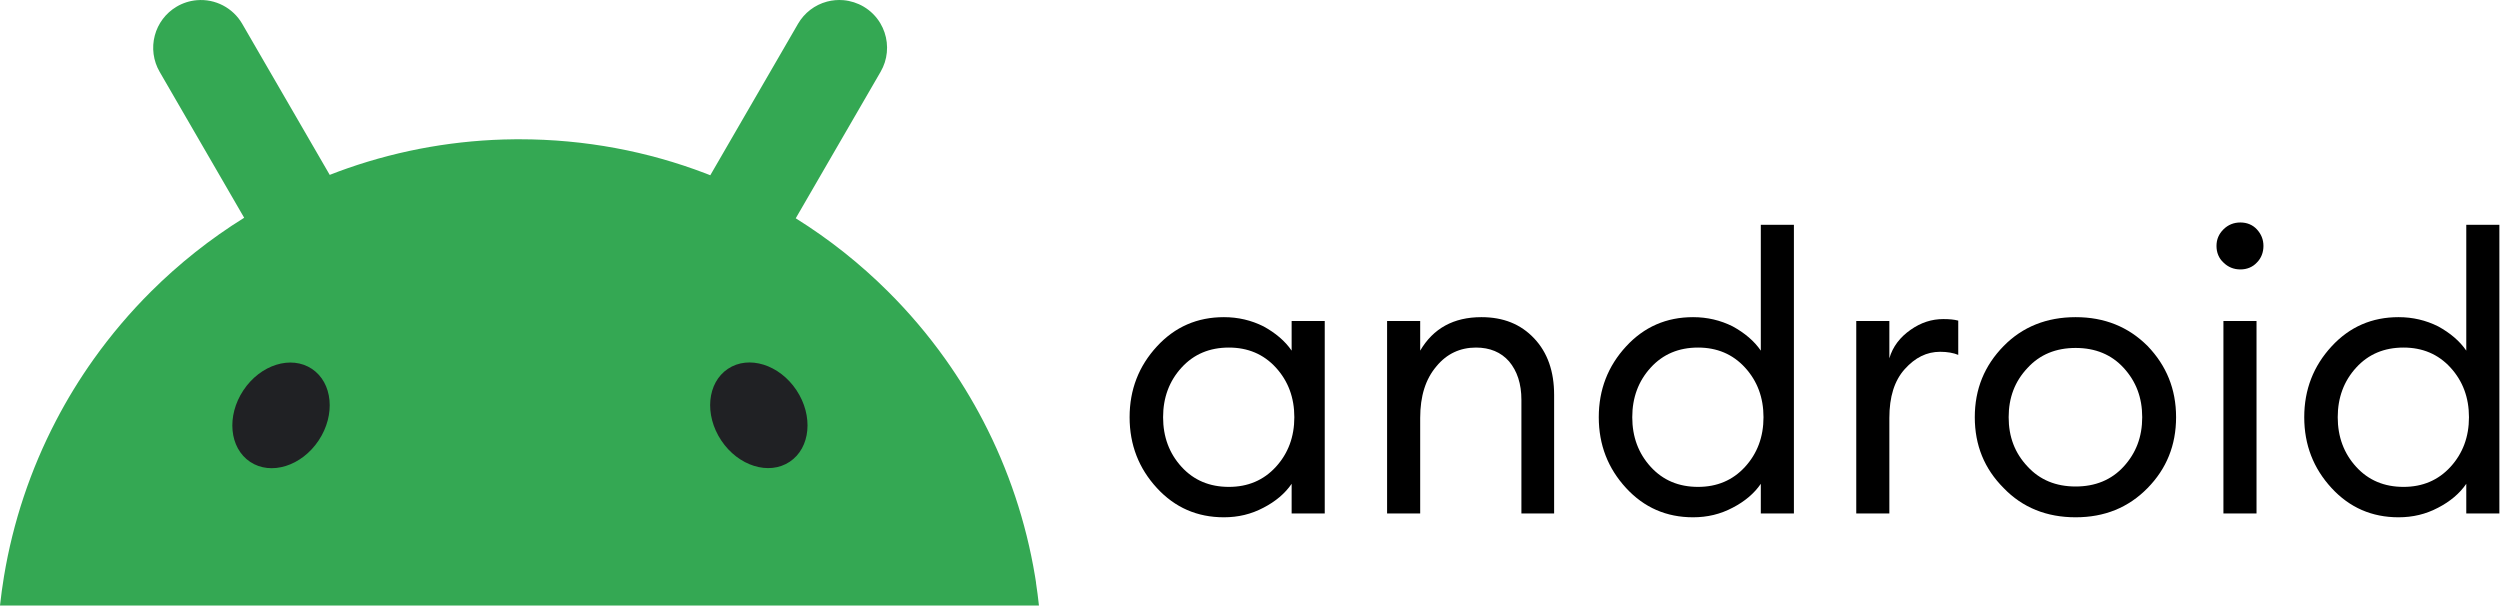 <?xml version="1.0" encoding="UTF-8" standalone="no"?>
<!DOCTYPE svg PUBLIC "-//W3C//DTD SVG 1.1//EN" "http://www.w3.org/Graphics/SVG/1.1/DTD/svg11.dtd">
<svg width="100%" height="100%" viewBox="0 0 1481 359" version="1.1" xmlns="http://www.w3.org/2000/svg" xmlns:xlink="http://www.w3.org/1999/xlink" xml:space="preserve" xmlns:serif="http://www.serif.com/" style="fill-rule:evenodd;clip-rule:evenodd;stroke-linejoin:round;stroke-miterlimit:2;">
    <g transform="matrix(1,0,0,1,-112.459,-320.881)">
        <g id="android" transform="matrix(1,0,0,1,17.721,15.409)">
            <g transform="matrix(4.076,0,0,4.076,92.912,303.226)">
                <clipPath id="_clip1">
                    <rect x="0.459" y="0.555" width="151" height="88"/>
                </clipPath>
                <g clip-path="url(#_clip1)">
                    <path d="M151.025,85.224C150.978,84.915 150.929,84.608 150.878,84.304C149.572,76.421 147.025,68.794 143.332,61.707C141.704,58.585 139.863,55.58 137.821,52.712C135.329,49.213 132.545,45.932 129.499,42.904C125.447,38.869 120.952,35.305 116.101,32.278C116.129,32.229 116.157,32.179 116.186,32.13C117.71,29.498 119.234,26.866 120.758,24.233L125.228,16.521C126.299,14.675 127.368,12.829 128.436,10.981C128.689,10.542 128.891,10.091 129.04,9.626C129.651,7.721 129.414,5.642 128.388,3.924C127.798,2.937 126.971,2.112 125.982,1.526C125.081,0.992 124.071,0.668 123.028,0.576C122.23,0.508 121.426,0.578 120.652,0.782C118.873,1.254 117.354,2.416 116.432,4.009C115.361,5.856 114.292,7.702 113.224,9.549L108.754,17.261C107.231,19.895 105.704,22.524 104.181,25.158C104.014,25.445 103.848,25.733 103.681,26.023C103.449,25.931 103.221,25.839 102.989,25.751C94.591,22.546 85.478,20.793 75.953,20.793C75.693,20.792 75.433,20.794 75.173,20.797C66.933,20.872 58.76,22.291 50.977,25C50.099,25.307 49.23,25.629 48.369,25.968C48.213,25.699 48.057,25.43 47.902,25.162C46.378,22.529 44.854,19.896 43.329,17.265L38.859,9.552C37.788,7.706 36.719,5.859 35.651,4.012C34.306,1.689 31.729,0.348 29.055,0.58C28.011,0.668 27.001,0.993 26.101,1.53C24.541,2.457 23.407,3.961 22.944,5.715C22.472,7.495 22.725,9.391 23.647,10.985L26.855,16.525L31.325,24.238C32.848,26.872 34.375,29.501 35.898,32.135C35.908,32.157 35.923,32.179 35.934,32.201C31.035,35.248 26.496,38.842 22.407,42.912C19.363,45.942 16.579,49.223 14.085,52.72C12.041,55.586 10.199,58.592 8.575,61.715C4.883,68.802 2.336,76.429 1.029,84.312C0.795,85.722 0.602,87.138 0.448,88.559L151.448,88.559C151.328,87.447 151.183,86.338 151.014,85.232L151.025,85.224Z" style="fill:rgb(52,168,83);fill-rule:nonzero;"/>
                    <path d="M115.225,67.663C118.247,65.651 118.686,60.995 116.206,57.263C113.726,53.533 109.267,52.14 106.246,54.153C103.225,56.165 102.786,60.821 105.266,64.553C107.745,68.283 112.204,69.676 115.225,67.663M46.762,64.564C49.242,60.834 48.802,56.177 45.782,54.164C42.76,52.152 38.301,53.545 35.822,57.276C33.343,61.007 33.781,65.663 36.802,67.676C39.823,69.689 44.282,68.296 46.762,64.564" style="fill:rgb(32,33,36);fill-rule:nonzero;"/>
                </g>
            </g>
            <g transform="matrix(1,0,0,1,-73.194,-33.429)">
                <g transform="matrix(228,0,0,228,827.534,643.064)">
                    <path d="M0.287,0.01C0.218,0.01 0.16,-0.015 0.113,-0.066C0.066,-0.117 0.042,-0.178 0.042,-0.25C0.042,-0.322 0.066,-0.383 0.113,-0.434C0.16,-0.485 0.218,-0.51 0.287,-0.51C0.324,-0.51 0.358,-0.502 0.39,-0.486C0.421,-0.469 0.446,-0.448 0.463,-0.423L0.463,-0.5L0.549,-0.5L0.549,-0L0.463,-0L0.463,-0.077C0.446,-0.052 0.421,-0.031 0.39,-0.015C0.358,0.002 0.324,0.01 0.287,0.01ZM0.3,-0.069C0.349,-0.069 0.39,-0.086 0.422,-0.121C0.454,-0.156 0.47,-0.199 0.47,-0.25C0.47,-0.301 0.454,-0.344 0.422,-0.379C0.39,-0.414 0.349,-0.431 0.3,-0.431C0.25,-0.431 0.209,-0.414 0.177,-0.379C0.145,-0.344 0.129,-0.301 0.129,-0.25C0.129,-0.199 0.145,-0.156 0.177,-0.121C0.209,-0.086 0.25,-0.069 0.3,-0.069Z" style="fill-rule:nonzero;"/>
                </g>
                <g transform="matrix(228,0,0,228,971.174,643.064)">
                    <path d="M0.081,-0L0.081,-0.5L0.167,-0.5L0.167,-0.423C0.201,-0.481 0.254,-0.51 0.326,-0.51C0.383,-0.51 0.428,-0.492 0.463,-0.455C0.498,-0.418 0.515,-0.369 0.515,-0.308L0.515,-0L0.43,-0L0.43,-0.295C0.43,-0.337 0.419,-0.37 0.398,-0.395C0.377,-0.419 0.348,-0.431 0.312,-0.431C0.271,-0.431 0.236,-0.415 0.209,-0.382C0.181,-0.349 0.167,-0.305 0.167,-0.248L0.167,-0L0.081,-0Z" style="fill-rule:nonzero;"/>
                </g>
                <g transform="matrix(228,0,0,228,1105.47,643.064)">
                    <path d="M0.287,0.01C0.218,0.01 0.16,-0.015 0.113,-0.066C0.066,-0.117 0.042,-0.178 0.042,-0.25C0.042,-0.322 0.066,-0.383 0.113,-0.434C0.16,-0.485 0.218,-0.51 0.287,-0.51C0.324,-0.51 0.358,-0.502 0.39,-0.486C0.421,-0.469 0.446,-0.448 0.463,-0.423L0.463,-0.75L0.549,-0.75L0.549,-0L0.463,-0L0.463,-0.077C0.446,-0.052 0.421,-0.031 0.39,-0.015C0.358,0.002 0.324,0.01 0.287,0.01ZM0.3,-0.069C0.349,-0.069 0.39,-0.086 0.422,-0.121C0.454,-0.156 0.47,-0.199 0.47,-0.25C0.47,-0.301 0.454,-0.344 0.422,-0.379C0.39,-0.414 0.349,-0.431 0.3,-0.431C0.25,-0.431 0.209,-0.414 0.177,-0.379C0.145,-0.344 0.129,-0.301 0.129,-0.25C0.129,-0.199 0.145,-0.156 0.177,-0.121C0.209,-0.086 0.25,-0.069 0.3,-0.069Z" style="fill-rule:nonzero;"/>
                </g>
                <g transform="matrix(228,0,0,228,1249.11,643.064)">
                    <path d="M0.081,-0L0.081,-0.5L0.167,-0.5L0.167,-0.403C0.176,-0.434 0.195,-0.458 0.222,-0.477C0.249,-0.496 0.277,-0.505 0.307,-0.505C0.322,-0.505 0.335,-0.504 0.346,-0.501L0.346,-0.412C0.334,-0.417 0.318,-0.42 0.299,-0.42C0.264,-0.42 0.234,-0.405 0.207,-0.375C0.18,-0.345 0.167,-0.303 0.167,-0.248L0.167,-0L0.081,-0Z" style="fill-rule:nonzero;"/>
                </g>
                <g transform="matrix(228,0,0,228,1328.45,643.064)">
                    <path d="M0.303,0.01C0.228,0.01 0.165,-0.015 0.116,-0.066C0.066,-0.116 0.041,-0.177 0.041,-0.25C0.041,-0.323 0.066,-0.384 0.116,-0.435C0.165,-0.485 0.228,-0.51 0.303,-0.51C0.378,-0.51 0.44,-0.485 0.49,-0.435C0.539,-0.384 0.564,-0.323 0.564,-0.25C0.564,-0.177 0.539,-0.116 0.49,-0.066C0.44,-0.015 0.378,0.01 0.303,0.01ZM0.178,-0.122C0.21,-0.087 0.252,-0.07 0.303,-0.07C0.354,-0.07 0.396,-0.087 0.428,-0.122C0.46,-0.157 0.476,-0.199 0.476,-0.25C0.476,-0.301 0.46,-0.343 0.428,-0.378C0.396,-0.413 0.354,-0.43 0.303,-0.43C0.252,-0.43 0.21,-0.413 0.178,-0.378C0.145,-0.343 0.129,-0.301 0.129,-0.25C0.129,-0.199 0.145,-0.157 0.178,-0.122Z" style="fill-rule:nonzero;"/>
                </g>
                <g transform="matrix(228,0,0,228,1466.62,643.064)">
                    <path d="M0.168,-0.652C0.157,-0.64 0.142,-0.634 0.125,-0.634C0.108,-0.634 0.093,-0.64 0.081,-0.652C0.069,-0.663 0.063,-0.678 0.063,-0.695C0.063,-0.712 0.069,-0.726 0.081,-0.738C0.093,-0.75 0.108,-0.756 0.125,-0.756C0.142,-0.756 0.157,-0.75 0.168,-0.738C0.179,-0.726 0.185,-0.712 0.185,-0.695C0.185,-0.678 0.179,-0.663 0.168,-0.652ZM0.081,-0L0.081,-0.5L0.167,-0.5L0.167,-0L0.081,-0Z" style="fill-rule:nonzero;"/>
                </g>
                <g transform="matrix(228,0,0,228,1523.39,643.064)">
                    <path d="M0.287,0.01C0.218,0.01 0.16,-0.015 0.113,-0.066C0.066,-0.117 0.042,-0.178 0.042,-0.25C0.042,-0.322 0.066,-0.383 0.113,-0.434C0.16,-0.485 0.218,-0.51 0.287,-0.51C0.324,-0.51 0.358,-0.502 0.39,-0.486C0.421,-0.469 0.446,-0.448 0.463,-0.423L0.463,-0.75L0.549,-0.75L0.549,-0L0.463,-0L0.463,-0.077C0.446,-0.052 0.421,-0.031 0.39,-0.015C0.358,0.002 0.324,0.01 0.287,0.01ZM0.3,-0.069C0.349,-0.069 0.39,-0.086 0.422,-0.121C0.454,-0.156 0.47,-0.199 0.47,-0.25C0.47,-0.301 0.454,-0.344 0.422,-0.379C0.39,-0.414 0.349,-0.431 0.3,-0.431C0.25,-0.431 0.209,-0.414 0.177,-0.379C0.145,-0.344 0.129,-0.301 0.129,-0.25C0.129,-0.199 0.145,-0.156 0.177,-0.121C0.209,-0.086 0.25,-0.069 0.3,-0.069Z" style="fill-rule:nonzero;"/>
                </g>
            </g>
        </g>
    </g>
</svg>
